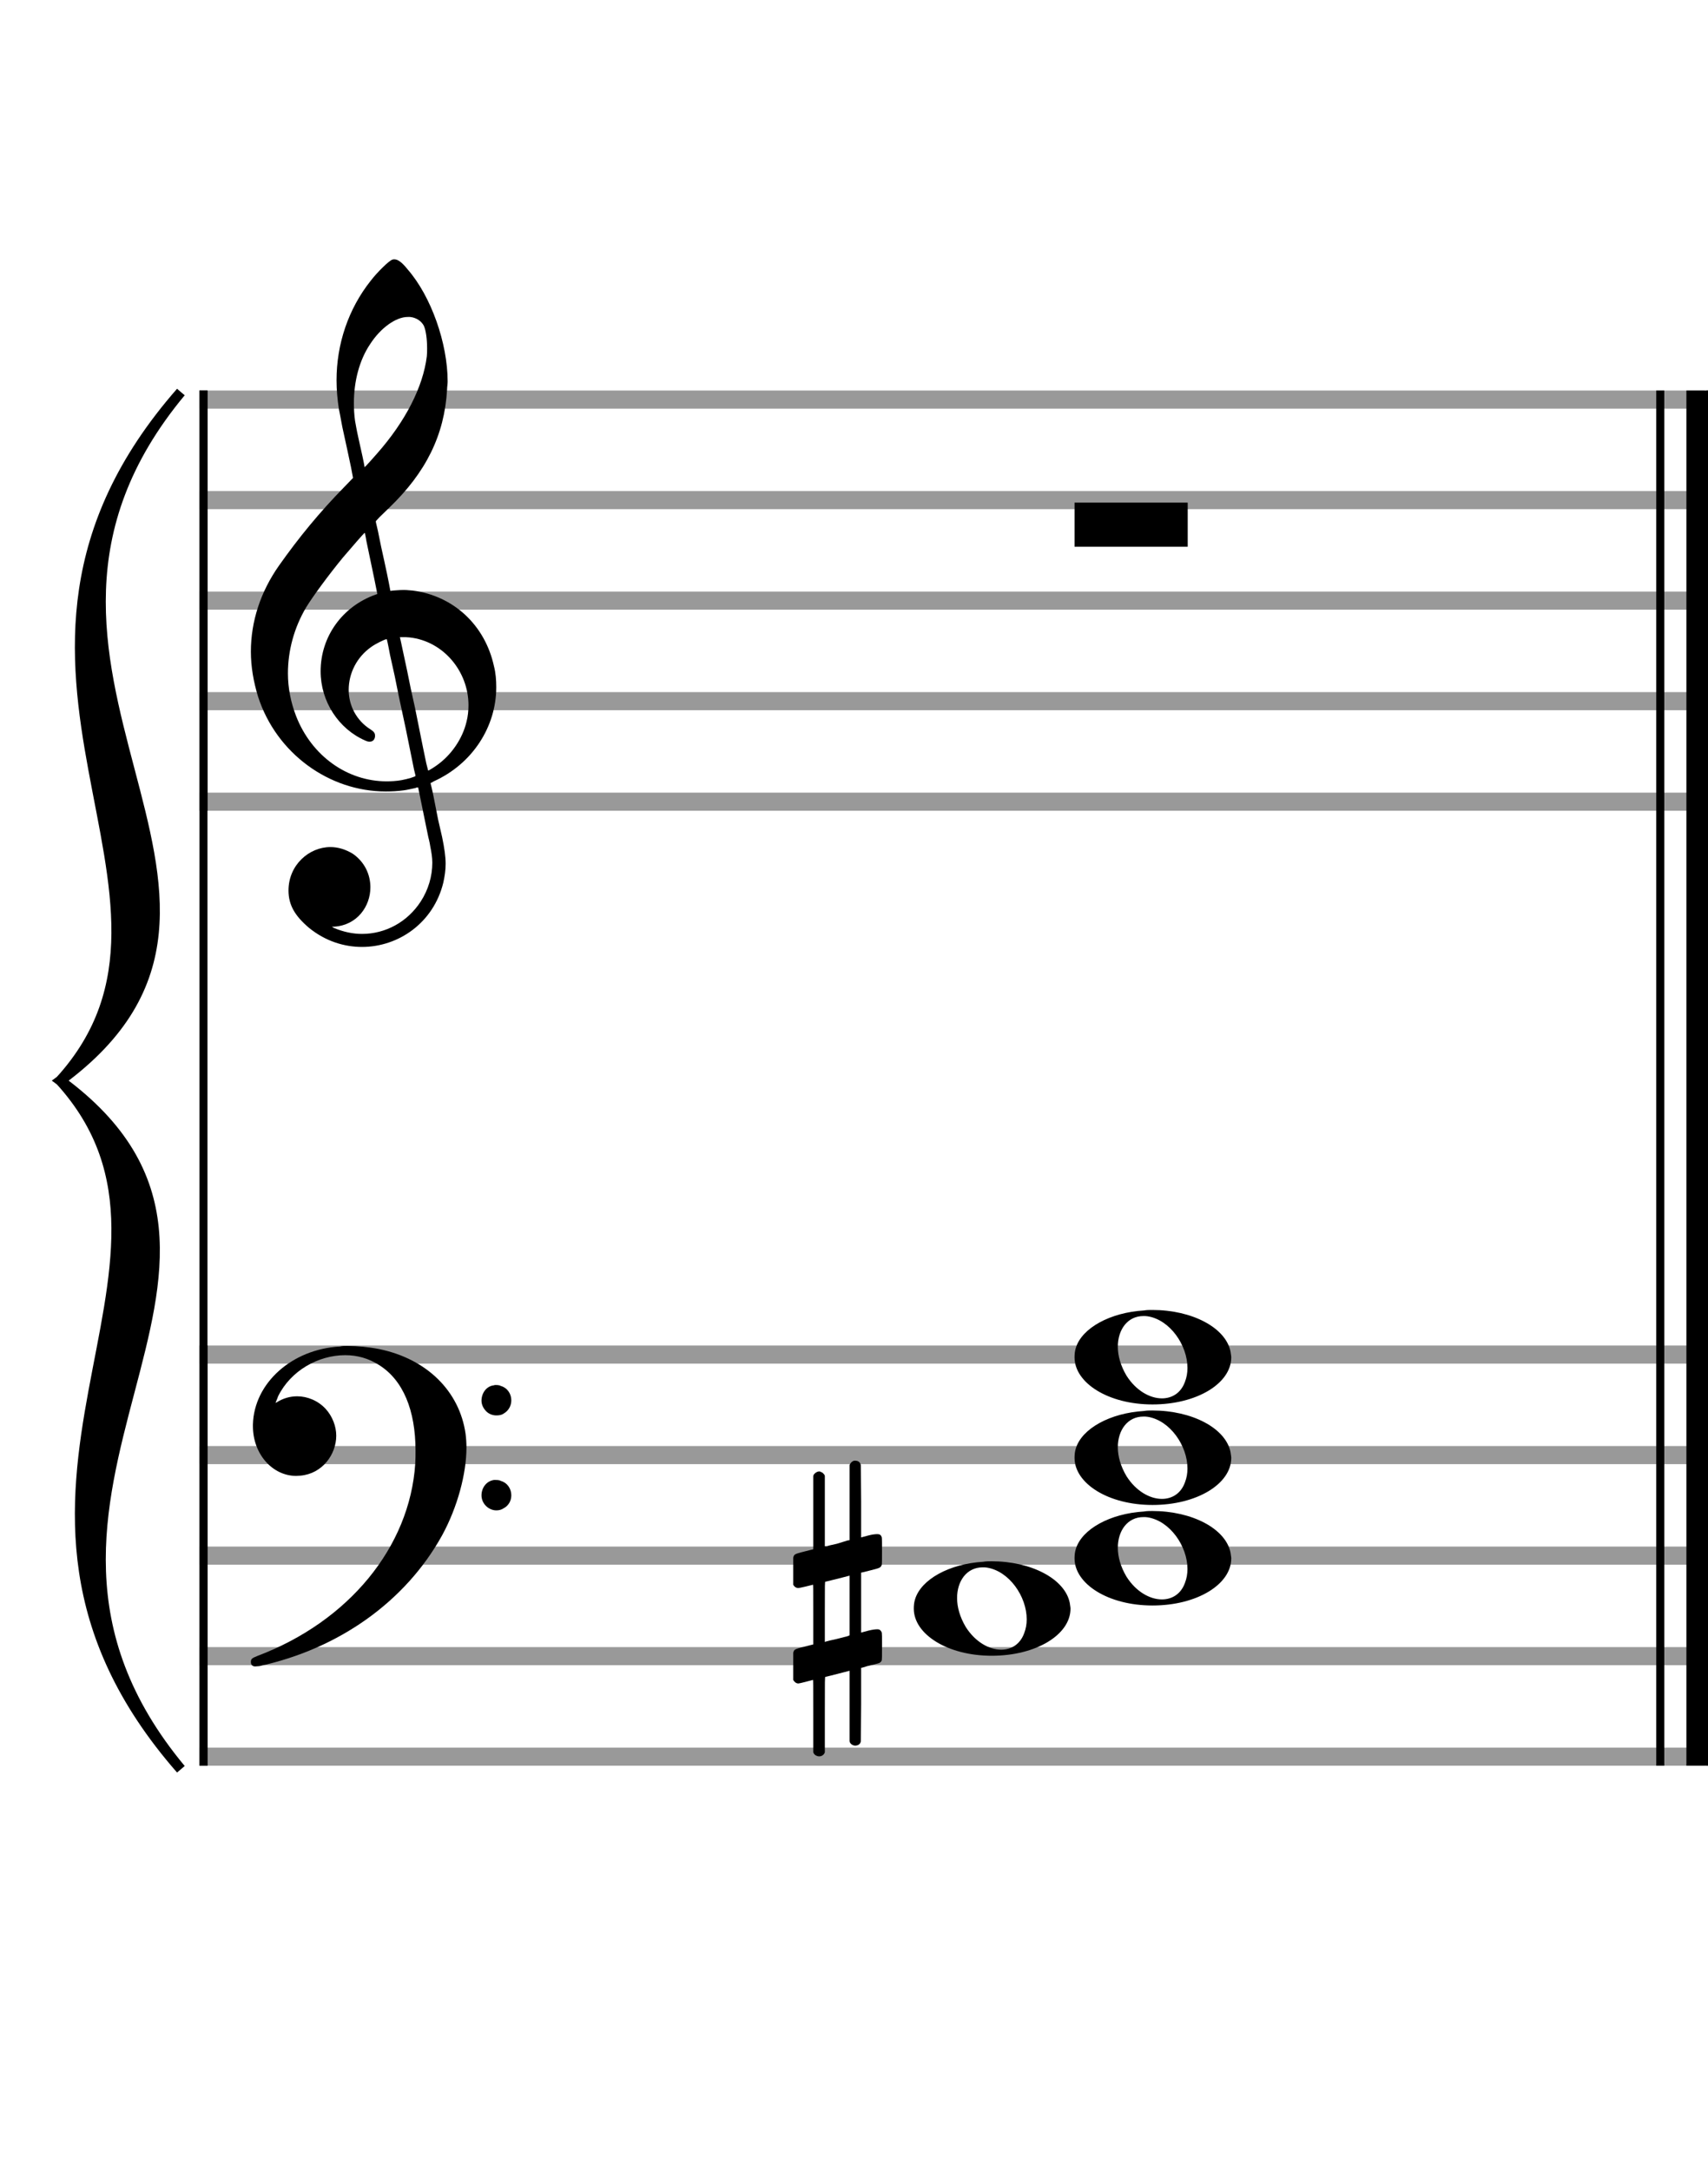 <?xml version="1.0" encoding="utf-8"?>
<!DOCTYPE svg PUBLIC "-//W3C//DTD SVG 1.1//EN" "http://www.w3.org/Graphics/SVG/1.1/DTD/svg11.dtd">
<svg version="1.1" id="Layer_1" xmlns="http://www.w3.org/2000/svg"
     xmlns:xlink="http://www.w3.org/1999/xlink" x="0px" y="0px"
     width="170px" height="216px" viewBox="0 0 170 216"
     enable-background="new 0 0 170 216" xml:space="preserve"><rect stroke-width="0.3" fill="#999999" stroke="#999999" font-family="Arial" font-size="10pt" font-weight="normal" font-style="normal" x="20" y="39" width="149.5" height="1.5" ></rect>
<rect stroke-width="0.3" fill="#999999" stroke="#999999" font-family="Arial" font-size="10pt" font-weight="normal" font-style="normal" x="20" y="49" width="149.5" height="1.5" ></rect>
<rect stroke-width="0.3" fill="#999999" stroke="#999999" font-family="Arial" font-size="10pt" font-weight="normal" font-style="normal" x="20" y="59" width="149.5" height="1.5" ></rect>
<rect stroke-width="0.3" fill="#999999" stroke="#999999" font-family="Arial" font-size="10pt" font-weight="normal" font-style="normal" x="20" y="69" width="149.5" height="1.5" ></rect>
<rect stroke-width="0.3" fill="#999999" stroke="#999999" font-family="Arial" font-size="10pt" font-weight="normal" font-style="normal" x="20" y="79" width="149.5" height="1.5" ></rect>
<rect stroke-width="0.3" fill="black" stroke="black" font-family="Arial" font-size="10pt" font-weight="normal" font-style="normal" x="20" y="39" width="0.5" height="41.5" ></rect>
<rect stroke-width="0.3" fill="black" stroke="black" font-family="Arial" font-size="10pt" font-weight="normal" font-style="normal" x="170" y="39" width="0.5" height="41.5" ></rect>
<path stroke-width="0.3" fill="black" stroke="none" font-family="Arial" font-size="10pt" font-weight="normal" font-style="normal" x="170" y="39" width="0.5" height="41.5" d="M25 69M39.054 25.829C39.112 25.8,39.17 25.8,39.256 25.8C39.602 25.8,40.005 26.088,40.581 26.808C42.914 29.486,44.555 34.152,44.555 37.954C44.555 38.242,44.498 38.472,44.498 38.76C44.238 43.282,42.395 46.997,38.738 50.51L37.758 51.461L37.413 51.835L37.413 51.95L37.614 52.814L37.931 54.37L38.248 55.81C38.68 57.768,38.853 58.776,38.853 58.776C38.853 58.776,38.853 58.776,38.853 58.776C38.853 58.776,38.968 58.776,39.112 58.747C39.256 58.747,39.717 58.69,40.206 58.69C40.552 58.69,40.898 58.747,41.07 58.747C45.131 59.266,48.27 62.174,49.163 66.264C49.336 66.926,49.394 67.646,49.394 68.366C49.394 72.254,47.061 75.97,43.173 77.726C42.942 77.87,42.856 77.899,42.856 77.899L42.856 77.928C42.856 77.928,43.029 78.59,43.173 79.339L43.605 81.528L44.008 83.285C44.238 84.408,44.354 85.214,44.354 85.934C44.354 86.568,44.267 87.144,44.123 87.806C43.144 91.81,39.659 94.2,36.03 94.2C34.245 94.2,32.402 93.624,30.789 92.328C29.349 91.118,28.715 90.024,28.715 88.584C28.715 86.05,30.76 84.264,32.891 84.264C33.64 84.264,34.389 84.494,35.109 84.926C36.318 85.762,36.866 87.029,36.866 88.267C36.866 90.168,35.541 92.04,33.266 92.184L33.035 92.184L33.208 92.299C34.158 92.702,35.109 92.904,36.03 92.904C38.363 92.904,40.552 91.723,41.877 89.678C42.626 88.526,43.029 87.173,43.029 85.819C43.029 85.301,42.942 84.782,42.827 84.206C42.827 84.149,42.741 83.688,42.626 83.256C41.992 80.146,41.618 78.331,41.618 78.331C41.618 78.331,41.618 78.331,41.618 78.331C41.56 78.331,41.445 78.331,41.358 78.389C41.07 78.446,40.466 78.59,40.206 78.619C39.573 78.706,38.968 78.734,38.392 78.734C32.747 78.734,27.506 74.933,25.691 69.317C25.23 67.819,24.971 66.322,24.971 64.824C24.971 61.829,25.922 58.891,27.765 56.27C29.781 53.419,31.797 50.971,34.274 48.437L35.138 47.544L34.936 46.478L34.562 44.722L34.072 42.475C33.928 41.64,33.755 40.834,33.726 40.661C33.582 39.71,33.496 38.789,33.496 37.838C33.496 34.21,34.677 30.725,36.894 27.931C37.557 27.067,38.738 25.915,39.054 25.829M40.811 31.531C40.754 31.531,40.667 31.531,40.581 31.531C39.4 31.531,37.874 32.626,36.837 34.238C35.771 35.822,35.224 37.925,35.224 40.085C35.224 40.661,35.253 41.266,35.339 41.87C35.426 42.302,35.454 42.59,35.685 43.627L36.088 45.442C36.203 45.989,36.29 46.421,36.29 46.478L36.29 46.478C36.318 46.478,37.211 45.499,37.499 45.154C40.379 41.899,42.107 38.472,42.482 35.448C42.51 35.16,42.51 34.93,42.51 34.642C42.51 33.749,42.395 32.885,42.194 32.424C41.963 31.963,41.445 31.589,40.811 31.531M36.462 53.794C36.405 53.39,36.318 53.074,36.318 53.016C36.318 53.016,36.318 53.016,36.29 53.016C36.232 53.016,34.994 54.456,34.13 55.464C32.661 57.25,31.106 59.381,30.472 60.418C29.262 62.462,28.658 64.738,28.658 66.984C28.658 68.453,28.946 69.864,29.464 71.218C31.019 75.221,34.59 77.726,38.478 77.726C38.939 77.726,39.458 77.698,39.947 77.611C40.581 77.496,41.358 77.266,41.358 77.179L41.358 77.179C41.358 77.179,41.301 76.891,41.214 76.574L40.379 72.456L39.717 69.374L39.285 67.243L38.824 65.17C38.594 63.931,38.507 63.614,38.507 63.614C38.507 63.614,38.507 63.586,38.478 63.586C38.306 63.586,37.384 64.046,36.981 64.334C35.483 65.371,34.706 67.013,34.706 68.626C34.706 70.152,35.454 71.678,36.894 72.571C37.211 72.773,37.326 72.946,37.326 73.147C37.326 73.176,37.326 73.262,37.326 73.291C37.269 73.637,37.067 73.781,36.779 73.781C36.664 73.781,36.52 73.752,36.347 73.666C33.698 72.514,31.912 69.778,31.912 66.782L31.912 66.782C31.912 63.326,34.072 60.331,37.384 59.15L37.557 59.093L37.269 57.653L36.462 53.794M40.782 63.413C40.552 63.384,40.322 63.384,40.149 63.384C40.091 63.384,40.005 63.384,39.947 63.384L39.803 63.384L39.918 63.902L40.523 66.725L40.898 68.568L41.301 70.382L42.107 74.386L42.424 75.912C42.539 76.315,42.597 76.661,42.626 76.661C42.626 76.661,42.626 76.661,42.626 76.661C42.654 76.661,43.144 76.373,43.461 76.142C44.93 75.106,46.024 73.493,46.427 71.822C46.571 71.275,46.629 70.699,46.629 70.152C46.629 66.811,44.152 63.787,40.782 63.413" ></path>
<rect stroke-width="0.3" fill="#999999" stroke="#999999" font-family="Arial" font-size="10pt" font-weight="normal" font-style="normal" x="20" y="134" width="149.5" height="1.5" ></rect>
<rect stroke-width="0.3" fill="#999999" stroke="#999999" font-family="Arial" font-size="10pt" font-weight="normal" font-style="normal" x="20" y="144" width="149.5" height="1.5" ></rect>
<rect stroke-width="0.3" fill="#999999" stroke="#999999" font-family="Arial" font-size="10pt" font-weight="normal" font-style="normal" x="20" y="154" width="149.5" height="1.5" ></rect>
<rect stroke-width="0.3" fill="#999999" stroke="#999999" font-family="Arial" font-size="10pt" font-weight="normal" font-style="normal" x="20" y="164" width="149.5" height="1.5" ></rect>
<rect stroke-width="0.3" fill="#999999" stroke="#999999" font-family="Arial" font-size="10pt" font-weight="normal" font-style="normal" x="20" y="174" width="149.5" height="1.5" ></rect>
<rect stroke-width="0.3" fill="black" stroke="black" font-family="Arial" font-size="10pt" font-weight="normal" font-style="normal" x="20" y="134" width="0.5" height="41.5" ></rect>
<rect stroke-width="0.3" fill="black" stroke="black" font-family="Arial" font-size="10pt" font-weight="normal" font-style="normal" x="170" y="134" width="0.5" height="41.5" ></rect>
<path stroke-width="0.3" fill="black" stroke="none" font-family="Arial" font-size="10pt" font-weight="normal" font-style="normal" x="170" y="134" width="0.5" height="41.5" d="M25 144M33.842 133.949C34.072 133.891,34.302 133.891,34.562 133.891C35.57 133.891,36.75 134.006,37.758 134.208C42.482 135.187,45.736 138.384,46.341 142.646C46.398 143.107,46.427 143.539,46.427 144C46.427 146.592,45.534 149.933,44.008 152.726C40.379 159.293,33.755 164.016,25.806 165.744C25.662 165.744,25.547 165.773,25.403 165.773C25.115 165.773,24.971 165.6,24.971 165.341C24.971 165.053,25.029 164.966,25.605 164.736C34.706 161.309,40.782 153.907,41.33 145.613C41.358 145.181,41.358 144.691,41.358 144.317C41.358 140.285,40.12 137.29,37.73 135.792C36.693 135.13,35.57 134.813,34.36 134.813C31.682 134.813,28.946 136.339,27.678 138.902C27.621 139.104,27.419 139.536,27.419 139.565C27.419 139.565,27.419 139.565,27.419 139.565C27.419 139.565,27.448 139.536,27.534 139.507C28.168 139.104,28.859 138.902,29.579 138.902C30.587 138.902,31.653 139.334,32.402 140.141C33.093 140.89,33.467 141.898,33.467 142.819C33.467 144.691,32.085 146.592,29.925 146.794C29.781 146.794,29.637 146.822,29.493 146.822C27.102 146.822,25.173 144.634,25.173 141.869C25.173 141.811,25.173 141.725,25.173 141.696C25.288 137.578,29.061 134.208,33.842 133.949M49.163 137.808C49.221 137.779,49.25 137.779,49.336 137.779C49.538 137.779,49.768 137.808,49.826 137.866C50.546 138.067,50.891 138.701,50.891 139.306C50.891 139.824,50.632 140.342,50.114 140.63C49.912 140.774,49.653 140.803,49.394 140.803C48.99 140.803,48.558 140.63,48.27 140.256C48.04 139.968,47.925 139.651,47.925 139.334C47.925 138.614,48.386 137.894,49.163 137.808M49.163 147.226C49.221 147.226,49.25 147.226,49.336 147.226C49.538 147.226,49.768 147.254,49.826 147.312C50.546 147.514,50.891 148.147,50.891 148.752C50.891 149.27,50.632 149.789,50.114 150.048C49.912 150.192,49.653 150.25,49.394 150.25C48.99 150.25,48.558 150.048,48.27 149.702C48.04 149.414,47.925 149.098,47.925 148.752C47.925 148.032,48.386 147.341,49.163 147.226" ></path>
<path stroke-width="0.3" fill="black" stroke="none" font-family="Arial" font-size="10pt" font-weight="normal" font-style="normal" x="170" y="134" width="0.5" height="41.5" d="M18 39C-4.8 66.4,31.2 89.005,6 107.5C31.2 125.995,-4.8 148.6,18 176C-6 148.6,22.8 125.995,6 107.5C22.8 89.005,-6 66.4,18 39" ></path>
<path stroke-width="1" fill="none" stroke="black" font-family="Arial" font-size="10pt" font-weight="normal" font-style="normal" x="170" y="134" width="0.5" height="41.5" d="M18 39C-4.8 66.4,31.2 89.005,6 107.5C31.2 125.995,-4.8 148.6,18 176C-6 148.6,22.8 125.995,6 107.5C22.8 89.005,-6 66.4,18 39" ></path>
<rect stroke-width="0.3" fill="black" stroke="black" font-family="Arial" font-size="10pt" font-weight="normal" font-style="normal" x="20" y="39" width="0.5" height="136.5" ></rect>
<rect stroke-width="0.3" fill="black" stroke="black" font-family="Arial" font-size="10pt" font-weight="normal" font-style="normal" x="165" y="39" width="0.5" height="136.5" ></rect>
<rect stroke-width="0.3" fill="black" stroke="black" font-family="Arial" font-size="10pt" font-weight="normal" font-style="normal" x="168" y="39" width="2.5" height="136.5" ></rect>
<g class="vf-stavenote" ><g class="vf-note" pointer-events="bounding-box" ><g class="vf-notehead" pointer-events="bounding-box" ><path stroke-width="0.3" fill="black" stroke="none" font-family="Arial" font-size="10pt" font-weight="normal" font-style="normal" x="168" y="39" width="2.5" height="136.5" d="M106.951 50M106.951 52.192L106.951 50L112.57 50L118.215 50L118.215 52.192L118.215 54.385L112.57 54.385L106.951 54.385L106.951 52.192" ></path>
</g>
</g>
<g class="vf-modifiers" ></g>
</g>
<g class="vf-stavenote" ><g class="vf-note" pointer-events="bounding-box" ><g class="vf-notehead" pointer-events="bounding-box" ><path stroke-width="0.3" fill="black" stroke="none" font-family="Arial" font-size="10pt" font-weight="normal" font-style="normal" x="168" y="39" width="2.5" height="136.5" d="M90.951 160M97.855 155.363C98.133 155.313,98.41 155.313,98.687 155.313C102.669 155.313,105.995 157.077,106.474 159.446C106.499 159.672,106.549 159.874,106.549 160.025C106.549 162.621,103.122 164.712,98.712 164.712C94.302 164.712,90.951 162.57,90.951 160.025C90.951 159.723,90.976 159.42,91.077 159.093C91.681 157.102,94.504 155.565,97.855 155.363M98.233 155.943C98.107 155.918,97.931 155.918,97.805 155.918C96.217 155.918,95.26 157.278,95.26 158.967C95.26 159.874,95.537 160.857,96.117 161.84C97.074 163.352,98.46 164.108,99.645 164.108C100.653 164.108,101.535 163.578,101.938 162.47C102.114 162.016,102.19 161.562,102.19 161.084C102.19 158.816,100.451 156.296,98.233 155.943" ></path>
</g>
<g class="vf-notehead" pointer-events="bounding-box" ><path stroke-width="0.3" fill="black" stroke="none" font-family="Arial" font-size="10pt" font-weight="normal" font-style="normal" x="168" y="39" width="2.5" height="136.5" d="M106.951 155M113.855 150.363C114.133 150.313,114.41 150.313,114.687 150.313C118.669 150.313,121.995 152.077,122.474 154.446C122.499 154.672,122.549 154.874,122.549 155.025C122.549 157.621,119.122 159.712,114.712 159.712C110.302 159.712,106.951 157.57,106.951 155.025C106.951 154.723,106.976 154.42,107.077 154.093C107.681 152.102,110.504 150.565,113.855 150.363M114.233 150.943C114.107 150.918,113.931 150.918,113.805 150.918C112.217 150.918,111.26 152.278,111.26 153.967C111.26 154.874,111.537 155.857,112.117 156.84C113.074 158.352,114.46 159.108,115.645 159.108C116.653 159.108,117.535 158.578,117.938 157.47C118.114 157.016,118.19 156.562,118.19 156.084C118.19 153.816,116.451 151.296,114.233 150.943" ></path>
</g>
<g class="vf-notehead" pointer-events="bounding-box" ><path stroke-width="0.3" fill="black" stroke="none" font-family="Arial" font-size="10pt" font-weight="normal" font-style="normal" x="168" y="39" width="2.5" height="136.5" d="M106.951 145M113.855 140.363C114.133 140.313,114.41 140.313,114.687 140.313C118.669 140.313,121.995 142.077,122.474 144.446C122.499 144.672,122.549 144.874,122.549 145.025C122.549 147.621,119.122 149.712,114.712 149.712C110.302 149.712,106.951 147.57,106.951 145.025C106.951 144.723,106.976 144.42,107.077 144.093C107.681 142.102,110.504 140.565,113.855 140.363M114.233 140.943C114.107 140.918,113.931 140.918,113.805 140.918C112.217 140.918,111.26 142.278,111.26 143.967C111.26 144.874,111.537 145.857,112.117 146.84C113.074 148.352,114.46 149.108,115.645 149.108C116.653 149.108,117.535 148.578,117.938 147.47C118.114 147.016,118.19 146.562,118.19 146.084C118.19 143.816,116.451 141.296,114.233 140.943" ></path>
</g>
<g class="vf-notehead" pointer-events="bounding-box" ><path stroke-width="0.3" fill="black" stroke="none" font-family="Arial" font-size="10pt" font-weight="normal" font-style="normal" x="168" y="39" width="2.5" height="136.5" d="M106.951 135M113.855 130.363C114.133 130.313,114.41 130.313,114.687 130.313C118.669 130.313,121.995 132.077,122.474 134.446C122.499 134.672,122.549 134.874,122.549 135.025C122.549 137.621,119.122 139.712,114.712 139.712C110.302 139.712,106.951 137.57,106.951 135.025C106.951 134.723,106.976 134.42,107.077 134.093C107.681 132.102,110.504 130.565,113.855 130.363M114.233 130.943C114.107 130.918,113.931 130.918,113.805 130.918C112.217 130.918,111.26 132.278,111.26 133.967C111.26 134.874,111.537 135.857,112.117 136.84C113.074 138.352,114.46 139.108,115.645 139.108C116.653 139.108,117.535 138.578,117.938 137.47C118.114 137.016,118.19 136.562,118.19 136.084C118.19 133.816,116.451 131.296,114.233 130.943" ></path>
</g>
</g>
<g class="vf-modifiers" ><path stroke-width="0.3" fill="black" stroke="none" font-family="Arial" font-size="10pt" font-weight="normal" font-style="normal" x="168" y="39" width="2.5" height="136.5" d="M78.951 160M84.888 145.362C84.97 145.308,84.997 145.308,85.107 145.308C85.38 145.308,85.572 145.417,85.654 145.663L85.681 145.745L85.709 149.33L85.709 152.941L86.42 152.75C86.83 152.64,87.131 152.613,87.323 152.613C87.569 152.613,87.678 152.695,87.761 152.914C87.788 152.996,87.788 153.625,87.788 154.309C87.788 154.966,87.788 155.65,87.761 155.677C87.651 155.951,87.569 155.978,86.83 156.17C85.9 156.416,85.709 156.443,85.709 156.443C85.709 156.443,85.709 157.155,85.709 158.222C85.709 158.605,85.709 159.015,85.709 159.453L85.709 162.408L86.42 162.216C86.858 162.107,87.131 162.079,87.323 162.079C87.46 162.079,87.569 162.107,87.651 162.216C87.788 162.38,87.788 162.353,87.788 163.365L87.788 163.776L87.788 164.213C87.788 165.226,87.788 165.198,87.651 165.335C87.542 165.445,87.569 165.445,86.31 165.746C86.037 165.828,85.791 165.91,85.763 165.91L85.709 165.91L85.709 169.549L85.681 173.215L85.654 173.324C85.572 173.543,85.353 173.653,85.107 173.653C84.942 173.653,84.696 173.543,84.587 173.324L84.559 173.215L84.559 169.713L84.559 166.211L84.532 166.211L83.903 166.375L82.726 166.676C82.425 166.758,82.152 166.813,82.152 166.813C82.097 166.813,82.097 167.004,82.097 170.534L82.097 174.309L82.07 174.391C81.96 174.61,81.741 174.72,81.55 174.72C81.331 174.72,81.085 174.61,80.975 174.391L80.948 174.309L80.948 170.698C80.948 167.36,80.948 167.114,80.921 167.114C80.921 167.114,80.921 167.114,80.921 167.114C80.62 167.196,79.58 167.469,79.47 167.469C79.224 167.469,79.06 167.305,78.951 167.114C78.951 167.004,78.951 167.004,78.951 165.718L78.951 164.432L78.978 164.323C79.087 164.049,79.087 164.049,80.62 163.666L80.948 163.584L80.948 160.602C80.948 157.839,80.948 157.647,80.921 157.647C80.921 157.647,80.921 157.647,80.921 157.647C80.62 157.729,79.58 157.975,79.47 157.975C79.224 157.975,79.06 157.839,78.951 157.647C78.951 157.538,78.951 157.538,78.951 156.252L78.951 154.966L78.978 154.856C79.087 154.583,79.087 154.583,80.62 154.2L80.948 154.118L80.948 150.479L80.948 146.84L80.975 146.73C81.085 146.539,81.331 146.375,81.55 146.375C81.632 146.375,81.687 146.429,81.769 146.457C81.878 146.484,81.988 146.621,82.07 146.73L82.097 146.84L82.097 150.342L82.097 153.817L82.261 153.817C82.316 153.789,82.808 153.68,83.301 153.57L84.368 153.242L84.559 153.215L84.559 149.494L84.559 145.745L84.587 145.663C84.669 145.554,84.751 145.417,84.888 145.362M84.559 159.754C84.559 158.085,84.559 156.744,84.559 156.744L84.559 156.744C84.532 156.744,84.258 156.826,83.93 156.908L82.726 157.209C82.425 157.291,82.152 157.346,82.152 157.346C82.097 157.346,82.097 157.51,82.097 160.328L82.097 163.338L82.261 163.283C82.316 163.256,82.808 163.146,83.301 163.037L84.368 162.763L84.559 162.681L84.559 159.754" ></path>
</g>
</g>
</svg>